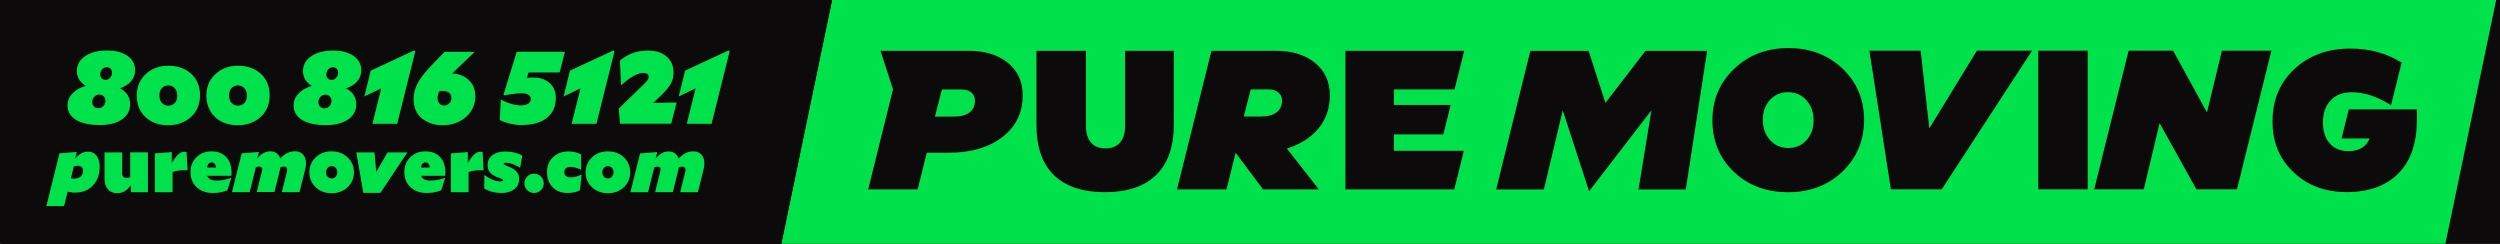 <svg width="441" height="43" viewBox="0 0 441 43" fill="none" xmlns="http://www.w3.org/2000/svg"><g clip-path="url(#a)"><path fill="#0C0A0A" d="M0 0h441v43H0z"/><path d="M431.198 43.816H137.633l9.18-44.07h293.565l-9.18 44.07Z" fill="#00E24B"/><path d="M137.665 43.817H.055l9.18-44.07h137.61l-9.18 44.07Z" fill="#0C0A0A"/><path d="M14.37 32.747c-.42.42-.885.735-1.41.93-.525.21-1.095.3-1.74.3-.18 0-.375 0-.585-.045-.21-.045-.435-.06-.705-.12l-.63 2.535H6.18l2.31-9.3 3.06-.24-.3 1.17c.36-.42.735-.72 1.095-.93.375-.195.765-.3 1.17-.3.63 0 1.14.24 1.515.735s.555 1.17.555 2.025c0 .645-.105 1.245-.315 1.8-.21.555-.51 1.02-.9 1.41v.03Zm-1.725-2.595c0-.285-.075-.51-.24-.66-.165-.165-.39-.24-.675-.24-.12 0-.24 0-.36.03a3.62 3.62 0 0 0-.345.075l-.51 2.085c.105.03.21.045.3.06h.3c.375 0 .69-.09.96-.255.255-.18.435-.405.51-.72.015-.06.03-.105.045-.18v-.195h.015Zm11.43 3.75H21.09v-1.245c-.36.495-.72.855-1.11 1.08-.39.225-.825.33-1.32.33-.69 0-1.23-.225-1.635-.69-.39-.465-.585-1.11-.585-1.95v-4.545h3.12v3.675c0 .27.06.48.18.615s.3.195.54.195c.12 0 .24 0 .345-.03.105-.015.225-.045.345-.075v-4.395h3.12v7.02l-.015.015Zm6.33-3.87c-.345 0-.675.03-1.005.075a6.91 6.91 0 0 0-.96.24v3.555h-3.12v-6.84l2.985-.24v1.965c.405-.705.78-1.215 1.125-1.53.345-.315.69-.48 1.05-.48h.195a.92.92 0 0 1 .24.045l.18 3.24c-.105-.015-.195-.03-.3-.03h-.39Zm8.385 1.38-.675 2.16c-.45.165-.87.285-1.26.36-.39.06-.84.105-1.335.105-1.17 0-2.115-.345-2.835-1.02-.72-.675-1.08-1.575-1.08-2.685 0-1.035.345-1.905 1.05-2.595.705-.69 1.59-1.035 2.655-1.035 1.065 0 1.98.33 2.595 1.005.63.675.93 1.575.93 2.73v.24c0 .105-.015.225-.03.33h-4.29c.12.27.33.48.615.63.285.15.645.21 1.08.21.435 0 .84-.03 1.215-.105.39-.075.825-.195 1.305-.36l.045.045.015-.015Zm-3.45-2.76c-.21 0-.39.075-.54.24-.135.165-.225.375-.27.66h1.575c-.03-.27-.105-.495-.24-.66a.647.647 0 0 0-.525-.24Zm8.94 1.29c0-.165-.045-.3-.15-.405a.509.509 0 0 0-.39-.15c-.075 0-.165 0-.255.03-.09.015-.21.045-.345.075l-1.095 4.395h-3.12l1.71-6.84 3.03-.24-.285 1.14c.36-.42.735-.75 1.11-.945.375-.21.78-.3 1.215-.3.435 0 .78.105 1.08.33.3.225.525.54.66.93.375-.42.78-.75 1.215-.96.435-.21.885-.315 1.365-.315.6 0 1.065.195 1.425.57.345.375.525.885.525 1.545 0 .18-.015.39-.06.645s-.105.57-.21.96l-.87 3.48h-3.12l.9-3.63s.03-.12.03-.165v-.15c0-.165-.045-.3-.15-.405a.509.509 0 0 0-.39-.15c-.105 0-.195 0-.3.03-.105.015-.21.045-.345.09-.015.105-.045.21-.06.33-.015.12-.06.315-.12.555l-.87 3.48h-3.12l.9-3.63s.03-.12.03-.165v-.15l.06.015Zm12.225 4.14c-1.14 0-2.07-.36-2.82-1.065s-1.11-1.59-1.11-2.625.375-1.92 1.11-2.625c.735-.705 1.68-1.065 2.82-1.065s2.07.36 2.82 1.065 1.11 1.59 1.11 2.625-.375 1.92-1.11 2.625c-.735.705-1.68 1.065-2.82 1.065Zm.99-3.69c0-.315-.09-.585-.285-.78-.18-.21-.42-.3-.705-.3a.928.928 0 0 0-.705.3c-.18.21-.285.465-.285.78s.09.585.285.78c.18.21.42.3.705.3a.928.928 0 0 0 .705-.3c.18-.21.285-.465.285-.78Zm8.865-3.51h3.51l-4.77 7.14h-3.015l-1.23-7.14h3.21l.3 3.45 1.995-3.45Zm10.155 4.53-.675 2.16c-.45.165-.87.285-1.26.36-.39.06-.84.105-1.335.105-1.17 0-2.115-.345-2.835-1.02-.72-.675-1.08-1.575-1.08-2.685 0-1.035.345-1.905 1.05-2.595.705-.69 1.59-1.035 2.655-1.035 1.065 0 1.98.33 2.595 1.005.615.675.93 1.575.93 2.73v.24c0 .105-.015.225-.03.33h-4.29c.12.27.33.48.615.63.285.15.645.21 1.08.21.435 0 .84-.03 1.215-.105.375-.075.825-.195 1.305-.36l.045.045.015-.015Zm-3.45-2.76c-.21 0-.39.075-.54.24-.15.165-.225.375-.27.66h1.575c-.03-.27-.105-.495-.24-.66a.647.647 0 0 0-.525-.24Zm9.555 1.38c-.345 0-.675.03-1.005.075a6.91 6.91 0 0 0-.96.24v3.555h-3.12v-6.84l2.985-.24v1.965c.405-.705.78-1.215 1.125-1.53.345-.315.69-.48 1.05-.48h.195a.92.92 0 0 1 .24.045l.18 3.24c-.105-.015-.195-.03-.3-.03h-.39Zm3.195 1.275c-.645-.27-1.11-.57-1.38-.915-.285-.345-.42-.765-.42-1.26 0-.75.285-1.335.84-1.755.57-.42 1.335-.645 2.325-.645.54 0 1.05.06 1.56.18.495.12.96.3 1.395.54l-.375 2.13h-.045a6.058 6.058 0 0 0-1.29-.63c-.465-.165-.885-.24-1.23-.24-.12 0-.21 0-.255.045-.06.03-.09.06-.09.12s.06.135.18.195c.12.075.36.18.735.33.63.255 1.095.555 1.38.915.285.345.435.765.435 1.26 0 .75-.285 1.35-.855 1.8-.57.435-1.335.66-2.295.66-.57 0-1.11-.075-1.635-.21a4.585 4.585 0 0 1-1.38-.6l.03-2.31.045-.03c.405.315.87.585 1.38.795.51.21.99.315 1.395.315.165 0 .285 0 .36-.045.075-.03.12-.075.12-.15 0-.06-.06-.135-.18-.195-.12-.075-.36-.18-.735-.33l-.015.03Zm6.39 2.73c-.465 0-.87-.165-1.2-.495a1.642 1.642 0 0 1-.495-1.2c0-.465.165-.87.495-1.2.33-.33.735-.495 1.2-.495.465 0 .885.165 1.215.495.33.33.495.735.495 1.2 0 .465-.165.87-.495 1.2-.33.33-.735.495-1.215.495Zm8.385-3.21-.27 2.715c-.3.165-.645.3-1.02.375a6.14 6.14 0 0 1-1.2.12c-1.08 0-1.95-.33-2.61-1.005-.66-.66-.99-1.56-.99-2.685s.345-1.935 1.05-2.61c.705-.675 1.62-1.02 2.73-1.02.405 0 .81.045 1.185.135.375.09.72.225 1.05.405v2.67h-.03a6.428 6.428 0 0 0-.945-.345 3.333 3.333 0 0 0-.87-.135c-.36 0-.645.075-.84.24-.195.165-.285.39-.285.69 0 .285.09.51.285.66.195.165.45.24.795.24.315 0 .66-.045 1.005-.135.345-.09.645-.21.9-.36l.045.03.015.015Zm4.65 3.255c-1.14 0-2.07-.36-2.82-1.065s-1.11-1.59-1.11-2.625.375-1.92 1.11-2.625c.735-.705 1.68-1.065 2.82-1.065s2.07.36 2.82 1.065 1.11 1.59 1.11 2.625-.375 1.92-1.11 2.625c-.735.705-1.68 1.065-2.82 1.065Zm.99-3.69c0-.315-.09-.585-.285-.78-.18-.21-.42-.3-.705-.3a.928.928 0 0 0-.705.3c-.18.21-.285.465-.285.78s.09.585.285.78c.18.21.42.3.705.3a.928.928 0 0 0 .705-.3c.18-.21.285-.465.285-.78Zm8.325-.435c0-.165-.045-.3-.15-.405a.509.509 0 0 0-.39-.15c-.075 0-.165 0-.255.03-.09.015-.21.045-.345.075l-1.095 4.395h-3.12l1.71-6.84 3.03-.24-.285 1.14c.36-.42.735-.75 1.11-.945.375-.21.78-.3 1.215-.3.435 0 .78.105 1.08.33.3.225.525.54.66.93.375-.42.78-.75 1.215-.96a3.04 3.04 0 0 1 1.365-.315c.6 0 1.065.195 1.425.57.345.375.525.885.525 1.545 0 .18-.015.39-.06.645s-.105.57-.21.96l-.87 3.48h-3.12l.9-3.63s.03-.12.03-.165v-.15c0-.165-.045-.3-.15-.405a.509.509 0 0 0-.39-.15c-.105 0-.195 0-.3.03-.105.015-.21.045-.345.09-.015.105-.045.21-.06.33-.015.12-.06.315-.12.555l-.87 3.48h-3.12l.9-3.63s.03-.12.03-.165v-.15l.06.015Zm-95.4-14.37c.585.285 1.035.675 1.335 1.155.315.48.465 1.02.465 1.62 0 1.14-.48 2.04-1.44 2.7-.96.66-2.25.99-3.9.99-1.815 0-3.225-.3-4.215-.915-.99-.615-1.485-1.47-1.485-2.565 0-.78.285-1.47.855-2.07.57-.6 1.365-1.065 2.37-1.365-.51-.285-.9-.66-1.17-1.11a2.847 2.847 0 0 1-.405-1.5c0-1.08.48-1.95 1.44-2.61.96-.66 2.235-1.005 3.84-1.005s2.73.315 3.645.945c.9.63 1.35 1.47 1.35 2.535 0 .72-.24 1.365-.705 1.92-.465.555-1.14.975-2.01 1.275h.03Zm-3.615 1.11c-.36 0-.66.12-.9.375s-.36.57-.36.945c0 .315.09.57.285.765.195.195.45.3.765.3.36 0 .66-.12.9-.375s.36-.57.36-.945c0-.315-.105-.57-.3-.765a1.04 1.04 0 0 0-.765-.3h.015Zm1.275-4.83c-.33 0-.6.12-.81.375-.21.255-.315.555-.315.93 0 .285.09.495.255.66.165.165.39.24.675.24.33 0 .6-.12.81-.375.225-.255.33-.555.33-.93 0-.27-.09-.48-.27-.66-.18-.18-.405-.255-.675-.255v.015Zm5.31 4.995c0-1.53.525-2.79 1.59-3.78 1.065-.99 2.385-1.485 4.005-1.485s2.985.48 4.02 1.44c1.035.96 1.545 2.22 1.545 3.765s-.525 2.835-1.575 3.81c-1.05.975-2.4 1.47-4.05 1.47s-3-.48-4.005-1.44-1.53-2.22-1.53-3.795v.015Zm4.005-.03c0 .54.135.975.42 1.305.285.33.675.495 1.155.495s.855-.165 1.14-.48c.285-.315.42-.75.42-1.29s-.15-.96-.435-1.29c-.285-.33-.675-.495-1.14-.495-.465 0-.855.165-1.14.48-.285.315-.42.75-.42 1.275Zm8.28.03c0-1.53.525-2.79 1.59-3.78 1.065-.99 2.385-1.485 4.005-1.485s2.985.48 4.02 1.44c1.035.96 1.545 2.22 1.545 3.765s-.525 2.835-1.575 3.81c-1.05.975-2.4 1.47-4.05 1.47s-3-.48-4.005-1.44-1.53-2.22-1.53-3.795v.015Zm4.005-.03c0 .54.135.975.42 1.305.285.33.675.495 1.155.495s.855-.165 1.14-.48c.285-.315.42-.75.42-1.29s-.15-.96-.435-1.29c-.285-.33-.675-.495-1.14-.495-.465 0-.855.165-1.14.48-.285.315-.42.75-.42 1.275Zm20.625-1.23c.585.285 1.035.675 1.335 1.155.315.48.465 1.02.465 1.62 0 1.14-.48 2.04-1.44 2.7-.96.66-2.25.99-3.9.99-1.815 0-3.225-.3-4.215-.915-.99-.615-1.485-1.47-1.485-2.565 0-.78.285-1.47.855-2.07.57-.6 1.365-1.065 2.37-1.365-.51-.285-.9-.66-1.17-1.11a2.847 2.847 0 0 1-.405-1.5c0-1.08.48-1.95 1.44-2.61.96-.66 2.235-1.005 3.84-1.005s2.73.315 3.645.945c.9.63 1.35 1.47 1.35 2.535 0 .72-.24 1.365-.705 1.92-.465.555-1.14.975-2.01 1.275h.03Zm-3.615 1.11c-.36 0-.66.12-.9.375s-.36.57-.36.945c0 .315.09.57.285.765.195.195.45.3.765.3.36 0 .66-.12.9-.375s.36-.57.36-.945c0-.315-.105-.57-.3-.765a1.04 1.04 0 0 0-.765-.3h.015Zm1.275-4.83c-.33 0-.6.12-.81.375-.21.255-.315.555-.315.93 0 .285.09.495.255.66.165.165.39.24.675.24.33 0 .6-.12.81-.375.225-.255.33-.555.33-.93 0-.27-.09-.48-.27-.66-.18-.18-.405-.255-.675-.255v.015Zm5.61 5.115h-.03l1.11-4.53 7.635-3.555.24.105-3.195 12.825h-4.38l1.56-6.255-2.94 1.41Zm19.545-.105c0 1.5-.54 2.745-1.635 3.72-1.095.975-2.475 1.47-4.155 1.47-1.56 0-2.624-.42-3.72-1.245-.915-.825-1.38-1.95-1.38-3.36 0-.96.24-1.89.735-2.82.495-.93 1.32-1.98 2.475-3.18l2.25-2.325h5.31l-3.96 3.795c1.215.075 2.19.48 2.94 1.2.75.735 1.125 1.65 1.125 2.745h.015Zm-6.315-.84a3.61 3.61 0 0 0-.27.63 2.16 2.16 0 0 0-.075.615c0 .405.105.72.315.945.21.24.48.36.84.36s.645-.12.9-.375.375-.57.375-.945c0-.405-.135-.72-.42-.93-.285-.21-.705-.315-1.245-.315h-.24s-.105 0-.15.015h-.03Zm16.545-2.37c1.2 0 2.16.33 2.88.975.72.645 1.08 1.53 1.08 2.625 0 1.515-.54 2.685-1.59 3.525-1.065.84-2.565 1.245-4.515 1.245-.63 0-1.275-.075-1.95-.24a9.043 9.043 0 0 1-1.83-.63l.18-3.615h.03c.615.315 1.215.585 1.815.75a5.8 5.8 0 0 0 1.71.27c.555 0 .975-.105 1.275-.3.315-.195.465-.465.465-.81 0-.315-.135-.555-.42-.75-.285-.18-.66-.27-1.155-.27-.345 0-.75.03-1.2.075-.45.045-1.095.15-1.92.285l-.12-.12 2.325-7.56h8.505l-.93 3.645h-5.475l-.315.975c.225-.03.42-.06.615-.075.18 0 .375-.015.555-.015l-.015.015Zm5.37 3.315h-.03l1.11-4.53 7.635-3.555.24.105-3.195 12.825h-4.38l1.56-6.255-2.94 1.41Zm15.75 1.155 4.155-.075-.96 3.75h-9.03l-.225-2.67 4.485-4.35c.285-.285.495-.525.615-.705a.96.96 0 0 0 .18-.525c0-.225-.075-.405-.225-.525-.15-.12-.375-.18-.66-.18-.54 0-1.125.18-1.785.54-.66.36-1.38.9-2.145 1.62h-.06l-.195-4.335a7.513 7.513 0 0 1 2.325-1.35c.81-.285 1.695-.42 2.655-.42 1.38 0 2.46.36 3.27 1.065s1.2 1.65 1.2 2.835c0 .72-.165 1.365-.48 1.95-.315.585-.915 1.29-1.785 2.13l-1.32 1.245h-.015Zm4.56-1.155h-.03l1.11-4.53 7.635-3.555.24.105-3.195 12.825h-4.38l1.56-6.255-2.94 1.41Z" fill="#00E24B"/><path d="M194.923 33.902c-3.96 0-6.96-1.005-9.015-3.015-2.055-2.01-3.075-4.965-3.075-8.85V8.957h8.73v13.275c0 1.26.3 2.235.885 2.91.6.69 1.455 1.035 2.565 1.035 1.11 0 1.98-.345 2.565-1.035.6-.69.885-1.665.885-2.91V8.957h8.595v13.065c0 3.87-1.035 6.81-3.105 8.835-2.07 2.025-5.085 3.045-9.045 3.045h.015Zm36.09-9.735c2.37-1.845 3.57-4.305 3.57-7.35 0-2.4-.87-4.305-2.61-5.73-1.74-1.425-4.065-2.13-6.975-2.13h-11.295l-6.075 24.45h8.73l1.605-6.465 4.845 6.465h9.84l-5.64-7.2c1.515-.465 2.85-1.14 4.005-2.04Zm-10.38-8.4h3.15c.72 0 1.305.18 1.725.54.435.36.645.84.645 1.41 0 .915-.315 1.605-.96 2.1-.645.495-1.56.735-2.745.735h-3.045l1.23-4.785Zm35.91 17.64h-19.215V8.957h20.955l-1.695 6.81h-10.71v2.745h10.02l-1.29 5.19h-8.73v2.895h12.345l-1.695 6.81h.015Zm-76.14-16.59c0 3.045-1.185 5.505-3.57 7.35-2.385 1.845-5.55 2.775-9.495 2.775h-3.855l-1.605 6.465h-8.73l4.38-17.64-2.205-6.81h15.495c2.91 0 5.235.705 6.975 2.13 1.74 1.425 2.61 3.33 2.61 5.73Zm-8.415.915c0-.585-.21-1.05-.645-1.41-.435-.36-1.005-.54-1.725-.54h-3.465l-1.23 4.785h3.36c1.185 0 2.1-.24 2.745-.735s.96-1.185.96-2.1Zm143.415 16.17c-3.87 0-7.05-1.2-9.57-3.615-2.52-2.415-3.765-5.43-3.765-9.06 0-3.63 1.275-6.63 3.825-9.075 2.55-2.445 5.745-3.675 9.585-3.675 3.84 0 7.02 1.215 9.555 3.63 2.52 2.415 3.795 5.445 3.795 9.045 0 3.6-1.275 6.66-3.81 9.105-2.535 2.43-5.745 3.645-9.6 3.645h-.015Zm0-17.64c-1.305 0-2.37.465-3.195 1.38-.825.915-1.245 2.085-1.245 3.51 0 1.425.42 2.61 1.26 3.54.84.945 1.92 1.41 3.255 1.41s2.37-.465 3.195-1.38c.825-.915 1.245-2.085 1.245-3.51 0-1.425-.42-2.595-1.275-3.54-.855-.945-1.92-1.41-3.225-1.41h-.015Zm33.315-7.32h9.735l-15.93 24.45h-8.97l-3.795-24.45h9.045l1.53 13.71 8.385-13.71Zm19.56 24.45h-8.73V8.942h8.73v24.45Zm9.87 0h-8.73l6.075-24.45h7.845l5.97 10.89 2.64-10.89h8.73l-6.075 24.45h-7.155l-6.495-11.67-2.79 11.67h-.015Zm34.89-8.97h4.965c-.3.75-.765 1.305-1.395 1.68s-1.425.555-2.37.555c-1.38 0-2.46-.45-3.27-1.365s-1.2-2.13-1.2-3.675c0-1.65.45-2.955 1.365-3.915s2.13-1.425 3.675-1.425c1.14 0 2.25.18 3.33.525 1.08.345 2.295.93 3.645 1.74l1.86-7.5c-1.305-.795-2.64-1.41-4.02-1.8-1.56-.45-3.24-.675-5.025-.675-3.975 0-7.26 1.2-9.855 3.6-2.58 2.4-3.87 5.475-3.87 9.225s1.23 6.63 3.69 8.97c2.46 2.355 5.595 3.525 9.42 3.525s6.975-1.11 9.135-3.33c2.16-2.22 3.225-5.37 3.225-9.45v-1.815h-12.015l-1.275 5.13h-.015Zm-143.07-15.45h10.26l2.97 9.18 7.065-9.18h10.875l-3.765 24.45h-8.34l2.28-13.965-10.995 14.28-4.65-14.28-3.33 13.965h-8.415l6.03-24.45h.015Z" fill="#0C0A0A"/><g clip-path="url(#b)"><path fill="#0C0A0A" d="M0 0h441v43H0z"/><path d="M431.198 43.816H137.633l9.18-44.07h293.565l-9.18 44.07Z" fill="#00E24B"/><path d="M137.665 43.817H.055l9.18-44.07h137.61l-9.18 44.07Z" fill="#0C0A0A"/><path d="M16.37 32.747c-.42.42-.885.735-1.41.93-.525.21-1.095.3-1.74.3-.18 0-.375 0-.585-.045-.21-.045-.435-.06-.705-.12l-.63 2.535H8.18l2.31-9.3 3.06-.24-.3 1.17c.36-.42.735-.72 1.095-.93.375-.195.765-.3 1.17-.3.63 0 1.14.24 1.515.735s.555 1.17.555 2.025c0 .645-.105 1.245-.315 1.8-.21.555-.51 1.02-.9 1.41v.03Zm-1.725-2.595c0-.285-.075-.51-.24-.66-.165-.165-.39-.24-.675-.24-.12 0-.24 0-.36.03a3.62 3.62 0 0 0-.345.075l-.51 2.085c.105.03.21.045.3.06h.3c.375 0 .69-.09.96-.255.255-.18.435-.405.51-.72.015-.06.03-.105.045-.18v-.195h.015Zm11.43 3.75H23.09v-1.245c-.36.495-.72.855-1.11 1.08-.39.225-.825.33-1.32.33-.69 0-1.23-.225-1.635-.69-.39-.465-.585-1.11-.585-1.95v-4.545h3.12v3.675c0 .27.06.48.18.615s.3.195.54.195c.12 0 .24 0 .345-.03.105-.015.225-.045.345-.075v-4.395h3.12v7.02l-.015.015Zm6.33-3.87c-.345 0-.675.03-1.005.075a6.91 6.91 0 0 0-.96.24v3.555h-3.12v-6.84l2.985-.24v1.965c.405-.705.78-1.215 1.125-1.53.345-.315.69-.48 1.05-.48h.195a.92.92 0 0 1 .24.045l.18 3.24c-.105-.015-.195-.03-.3-.03h-.39Zm8.385 1.38-.675 2.16c-.45.165-.87.285-1.26.36-.39.06-.84.105-1.335.105-1.17 0-2.115-.345-2.835-1.02-.72-.675-1.08-1.575-1.08-2.685 0-1.035.345-1.905 1.05-2.595.705-.69 1.59-1.035 2.655-1.035 1.065 0 1.98.33 2.595 1.005.63.675.93 1.575.93 2.73v.24c0 .105-.015.225-.03.33h-4.29c.12.27.33.48.615.63.285.15.645.21 1.08.21.435 0 .84-.03 1.215-.105.39-.075.825-.195 1.305-.36l.045.045.015-.015Zm-3.45-2.76c-.21 0-.39.075-.54.24-.135.165-.225.375-.27.66h1.575c-.03-.27-.105-.495-.24-.66a.647.647 0 0 0-.525-.24Zm8.94 1.29c0-.165-.045-.3-.15-.405a.509.509 0 0 0-.39-.15c-.075 0-.165 0-.255.03-.09.015-.21.045-.345.075l-1.095 4.395h-3.12l1.71-6.84 3.03-.24-.285 1.14c.36-.42.735-.75 1.11-.945.375-.21.78-.3 1.215-.3.435 0 .78.105 1.08.33.3.225.525.54.66.93.375-.42.78-.75 1.215-.96.435-.21.885-.315 1.365-.315.6 0 1.065.195 1.425.57.345.375.525.885.525 1.545 0 .18-.015.39-.06.645s-.105.57-.21.96l-.87 3.48h-3.12l.9-3.63s.03-.12.03-.165v-.15c0-.165-.045-.3-.15-.405a.509.509 0 0 0-.39-.15c-.105 0-.195 0-.3.03-.105.015-.21.045-.345.09-.015.105-.045.21-.06.33-.015.12-.06.315-.12.555l-.87 3.48h-3.12l.9-3.63s.03-.12.03-.165v-.15l.06.015Zm12.225 4.14c-1.14 0-2.07-.36-2.82-1.065s-1.11-1.59-1.11-2.625.375-1.92 1.11-2.625c.735-.705 1.68-1.065 2.82-1.065s2.07.36 2.82 1.065 1.11 1.59 1.11 2.625-.375 1.92-1.11 2.625c-.735.705-1.68 1.065-2.82 1.065Zm.99-3.69c0-.315-.09-.585-.285-.78-.18-.21-.42-.3-.705-.3a.928.928 0 0 0-.705.3c-.18.21-.285.465-.285.78s.09.585.285.78c.18.21.42.3.705.3a.928.928 0 0 0 .705-.3c.18-.21.285-.465.285-.78Zm8.865-3.51h3.51l-4.77 7.14h-3.015l-1.23-7.14h3.21l.3 3.45 1.995-3.45Zm10.155 4.53-.675 2.16c-.45.165-.87.285-1.26.36-.39.06-.84.105-1.335.105-1.17 0-2.115-.345-2.835-1.02-.72-.675-1.08-1.575-1.08-2.685 0-1.035.345-1.905 1.05-2.595.705-.69 1.59-1.035 2.655-1.035 1.065 0 1.98.33 2.595 1.005.615.675.93 1.575.93 2.73v.24c0 .105-.015.225-.03.33h-4.29c.12.27.33.48.615.63.285.15.645.21 1.08.21.435 0 .84-.03 1.215-.105.375-.075.825-.195 1.305-.36l.045.045.015-.015Zm-3.45-2.76c-.21 0-.39.075-.54.24-.15.165-.225.375-.27.66h1.575c-.03-.27-.105-.495-.24-.66a.647.647 0 0 0-.525-.24Zm9.555 1.38c-.345 0-.675.03-1.005.075a6.91 6.91 0 0 0-.96.24v3.555h-3.12v-6.84l2.985-.24v1.965c.405-.705.78-1.215 1.125-1.53.345-.315.69-.48 1.05-.48h.195a.92.92 0 0 1 .24.045l.18 3.24c-.105-.015-.195-.03-.3-.03h-.39Zm3.195 1.275c-.645-.27-1.11-.57-1.38-.915-.285-.345-.42-.765-.42-1.26 0-.75.285-1.335.84-1.755.57-.42 1.335-.645 2.325-.645.54 0 1.05.06 1.56.18.495.12.96.3 1.395.54l-.375 2.13h-.045a6.058 6.058 0 0 0-1.29-.63c-.465-.165-.885-.24-1.23-.24-.12 0-.21 0-.255.045-.06.03-.09.06-.09.12s.06.135.18.195c.12.075.36.18.735.33.63.255 1.095.555 1.38.915.285.345.435.765.435 1.26 0 .75-.285 1.35-.855 1.8-.57.435-1.335.66-2.295.66-.57 0-1.11-.075-1.635-.21a4.585 4.585 0 0 1-1.38-.6l.03-2.31.045-.03c.405.315.87.585 1.38.795.51.21.99.315 1.395.315.165 0 .285 0 .36-.045.075-.03.12-.075.12-.15 0-.06-.06-.135-.18-.195-.12-.075-.36-.18-.735-.33l-.015.03Zm6.39 2.73c-.465 0-.87-.165-1.2-.495a1.642 1.642 0 0 1-.495-1.2c0-.465.165-.87.495-1.2.33-.33.735-.495 1.2-.495.465 0 .885.165 1.215.495.33.33.495.735.495 1.2 0 .465-.165.87-.495 1.2-.33.33-.735.495-1.215.495Zm8.385-3.21-.27 2.715c-.3.165-.645.3-1.02.375a6.14 6.14 0 0 1-1.2.12c-1.08 0-1.95-.33-2.61-1.005-.66-.66-.99-1.56-.99-2.685s.345-1.935 1.05-2.61c.705-.675 1.62-1.02 2.73-1.02.405 0 .81.045 1.185.135.375.09.72.225 1.05.405v2.67h-.03a6.428 6.428 0 0 0-.945-.345 3.333 3.333 0 0 0-.87-.135c-.36 0-.645.075-.84.24-.195.165-.285.39-.285.69 0 .285.09.51.285.66.195.165.45.24.795.24.315 0 .66-.045 1.005-.135.345-.09.645-.21.9-.36l.045.03.015.015Zm4.65 3.255c-1.14 0-2.07-.36-2.82-1.065s-1.11-1.59-1.11-2.625.375-1.92 1.11-2.625c.735-.705 1.68-1.065 2.82-1.065s2.07.36 2.82 1.065 1.11 1.59 1.11 2.625-.375 1.92-1.11 2.625c-.735.705-1.68 1.065-2.82 1.065Zm.99-3.69c0-.315-.09-.585-.285-.78-.18-.21-.42-.3-.705-.3a.928.928 0 0 0-.705.3c-.18.21-.285.465-.285.78s.09.585.285.78c.18.21.42.3.705.3a.928.928 0 0 0 .705-.3c.18-.21.285-.465.285-.78Zm8.325-.435c0-.165-.045-.3-.15-.405a.509.509 0 0 0-.39-.15c-.075 0-.165 0-.255.03-.09.015-.21.045-.345.075l-1.095 4.395h-3.12l1.71-6.84 3.03-.24-.285 1.14c.36-.42.735-.75 1.11-.945.375-.21.78-.3 1.215-.3.435 0 .78.105 1.08.33.3.225.525.54.66.93.375-.42.78-.75 1.215-.96a3.04 3.04 0 0 1 1.365-.315c.6 0 1.065.195 1.425.57.345.375.525.885.525 1.545 0 .18-.015.39-.06.645s-.105.57-.21.96l-.87 3.48h-3.12l.9-3.63s.03-.12.03-.165v-.15c0-.165-.045-.3-.15-.405a.509.509 0 0 0-.39-.15c-.105 0-.195 0-.3.03-.105.015-.21.045-.345.09-.015.105-.045.21-.06.33-.015.12-.06.315-.12.555l-.87 3.48h-3.12l.9-3.63s.03-.12.03-.165v-.15l.06.015Zm-95.4-14.37c.585.285 1.035.675 1.335 1.155.315.48.465 1.02.465 1.62 0 1.14-.48 2.04-1.44 2.7-.96.66-2.25.99-3.9.99-1.815 0-3.225-.3-4.215-.915-.99-.615-1.485-1.47-1.485-2.565 0-.78.285-1.47.855-2.07.57-.6 1.365-1.065 2.37-1.365-.51-.285-.9-.66-1.17-1.11a2.847 2.847 0 0 1-.405-1.5c0-1.08.48-1.95 1.44-2.61.96-.66 2.235-1.005 3.84-1.005s2.73.315 3.645.945c.9.63 1.35 1.47 1.35 2.535 0 .72-.24 1.365-.705 1.92-.465.555-1.14.975-2.01 1.275h.03Zm-3.615 1.11c-.36 0-.66.12-.9.375s-.36.57-.36.945c0 .315.09.57.285.765.195.195.45.3.765.3.36 0 .66-.12.9-.375s.36-.57.36-.945c0-.315-.105-.57-.3-.765a1.04 1.04 0 0 0-.765-.3h.015Zm1.275-4.83c-.33 0-.6.12-.81.375-.21.255-.315.555-.315.93 0 .285.09.495.255.66.165.165.39.24.675.24.33 0 .6-.12.81-.375.225-.255.33-.555.33-.93 0-.27-.09-.48-.27-.66-.18-.18-.405-.255-.675-.255v.015Zm5.31 4.995c0-1.53.525-2.79 1.59-3.78 1.065-.99 2.385-1.485 4.005-1.485s2.985.48 4.02 1.44c1.035.96 1.545 2.22 1.545 3.765s-.525 2.835-1.575 3.81c-1.05.975-2.4 1.47-4.05 1.47s-3-.48-4.005-1.44-1.53-2.22-1.53-3.795v.015Zm4.005-.03c0 .54.135.975.42 1.305.285.33.675.495 1.155.495s.855-.165 1.14-.48c.285-.315.42-.75.42-1.29s-.15-.96-.435-1.29c-.285-.33-.675-.495-1.14-.495-.465 0-.855.165-1.14.48-.285.315-.42.75-.42 1.275Zm8.28.03c0-1.53.525-2.79 1.59-3.78 1.065-.99 2.385-1.485 4.005-1.485s2.985.48 4.02 1.44c1.035.96 1.545 2.22 1.545 3.765s-.525 2.835-1.575 3.81c-1.05.975-2.4 1.47-4.05 1.47s-3-.48-4.005-1.44-1.53-2.22-1.53-3.795v.015Zm4.005-.03c0 .54.135.975.42 1.305.285.33.675.495 1.155.495s.855-.165 1.14-.48c.285-.315.42-.75.42-1.29s-.15-.96-.435-1.29c-.285-.33-.675-.495-1.14-.495-.465 0-.855.165-1.14.48-.285.315-.42.75-.42 1.275Zm20.625-1.23c.585.285 1.035.675 1.335 1.155.315.48.465 1.02.465 1.62 0 1.14-.48 2.04-1.44 2.7-.96.66-2.25.99-3.9.99-1.815 0-3.225-.3-4.215-.915-.99-.615-1.485-1.47-1.485-2.565 0-.78.285-1.47.855-2.07.57-.6 1.365-1.065 2.37-1.365-.51-.285-.9-.66-1.17-1.11a2.847 2.847 0 0 1-.405-1.5c0-1.08.48-1.95 1.44-2.61.96-.66 2.235-1.005 3.84-1.005s2.73.315 3.645.945c.9.63 1.35 1.47 1.35 2.535 0 .72-.24 1.365-.705 1.92-.465.555-1.14.975-2.01 1.275h.03Zm-3.615 1.11c-.36 0-.66.12-.9.375s-.36.57-.36.945c0 .315.09.57.285.765.195.195.45.3.765.3.36 0 .66-.12.9-.375s.36-.57.36-.945c0-.315-.105-.57-.3-.765a1.04 1.04 0 0 0-.765-.3h.015Zm1.275-4.83c-.33 0-.6.12-.81.375-.21.255-.315.555-.315.93 0 .285.09.495.255.66.165.165.39.24.675.24.33 0 .6-.12.81-.375.225-.255.33-.555.33-.93 0-.27-.09-.48-.27-.66-.18-.18-.405-.255-.675-.255v.015Zm5.61 5.115h-.03l1.11-4.53 7.635-3.555.24.105-3.195 12.825h-4.38l1.56-6.255-2.94 1.41Zm19.545-.105c0 1.5-.54 2.745-1.635 3.72-1.095.975-2.475 1.47-4.155 1.47-1.56 0-2.624-.42-3.72-1.245-.915-.825-1.38-1.95-1.38-3.36 0-.96.24-1.89.735-2.82.495-.93 1.32-1.98 2.475-3.18l2.25-2.325h5.31l-3.96 3.795c1.215.075 2.19.48 2.94 1.2.75.735 1.125 1.65 1.125 2.745h.015Zm-6.315-.84a3.61 3.61 0 0 0-.27.63 2.16 2.16 0 0 0-.075.615c0 .405.105.72.315.945.21.24.48.36.84.36s.645-.12.9-.375.375-.57.375-.945c0-.405-.135-.72-.42-.93-.285-.21-.705-.315-1.245-.315h-.24s-.105 0-.15.015h-.03Zm16.545-2.37c1.2 0 2.16.33 2.88.975.72.645 1.08 1.53 1.08 2.625 0 1.515-.54 2.685-1.59 3.525-1.065.84-2.565 1.245-4.515 1.245-.63 0-1.275-.075-1.95-.24a9.043 9.043 0 0 1-1.83-.63l.18-3.615h.03c.615.315 1.215.585 1.815.75a5.8 5.8 0 0 0 1.71.27c.555 0 .975-.105 1.275-.3.315-.195.465-.465.465-.81 0-.315-.135-.555-.42-.75-.285-.18-.66-.27-1.155-.27-.345 0-.75.03-1.2.075-.45.045-1.095.15-1.92.285l-.12-.12 2.325-7.56h8.505l-.93 3.645h-5.475l-.315.975c.225-.03.42-.06.615-.075.18 0 .375-.015.555-.015l-.015.015Zm5.37 3.315h-.03l1.11-4.53 7.635-3.555.24.105-3.195 12.825h-4.38l1.56-6.255-2.94 1.41Zm15.75 1.155 4.155-.075-.96 3.75h-9.03l-.225-2.67 4.485-4.35c.285-.285.495-.525.615-.705a.96.96 0 0 0 .18-.525c0-.225-.075-.405-.225-.525-.15-.12-.375-.18-.66-.18-.54 0-1.125.18-1.785.54-.66.36-1.38.9-2.145 1.62h-.06l-.195-4.335a7.513 7.513 0 0 1 2.325-1.35c.81-.285 1.695-.42 2.655-.42 1.38 0 2.46.36 3.27 1.065s1.2 1.65 1.2 2.835c0 .72-.165 1.365-.48 1.95-.315.585-.915 1.29-1.785 2.13l-1.32 1.245h-.015Zm4.56-1.155h-.03l1.11-4.53 7.635-3.555.24.105-3.195 12.825h-4.38l1.56-6.255-2.94 1.41Z" fill="#00E24B"/><path d="M194.923 33.902c-3.96 0-6.96-1.005-9.015-3.015-2.055-2.01-3.075-4.965-3.075-8.85V8.957h8.73v13.275c0 1.26.3 2.235.885 2.91.6.69 1.455 1.035 2.565 1.035 1.11 0 1.98-.345 2.565-1.035.6-.69.885-1.665.885-2.91V8.957h8.595v13.065c0 3.87-1.035 6.81-3.105 8.835-2.07 2.025-5.085 3.045-9.045 3.045h.015Zm36.09-9.735c2.37-1.845 3.57-4.305 3.57-7.35 0-2.4-.87-4.305-2.61-5.73-1.74-1.425-4.065-2.13-6.975-2.13h-11.295l-6.075 24.45h8.73l1.605-6.465 4.845 6.465h9.84l-5.64-7.2c1.515-.465 2.85-1.14 4.005-2.04Zm-10.38-8.4h3.15c.72 0 1.305.18 1.725.54.435.36.645.84.645 1.41 0 .915-.315 1.605-.96 2.1-.645.495-1.56.735-2.745.735h-3.045l1.23-4.785Zm35.91 17.64h-19.215V8.957h20.955l-1.695 6.81h-10.71v2.745h10.02l-1.29 5.19h-8.73v2.895h12.345l-1.695 6.81h.015Zm-76.14-16.59c0 3.045-1.185 5.505-3.57 7.35-2.385 1.845-5.55 2.775-9.495 2.775h-3.855l-1.605 6.465h-8.73l4.38-17.64-2.205-6.81h15.495c2.91 0 5.235.705 6.975 2.13 1.74 1.425 2.61 3.33 2.61 5.73Zm-8.415.915c0-.585-.21-1.05-.645-1.41-.435-.36-1.005-.54-1.725-.54h-3.465l-1.23 4.785h3.36c1.185 0 2.1-.24 2.745-.735s.96-1.185.96-2.1Zm143.415 16.17c-3.87 0-7.05-1.2-9.57-3.615-2.52-2.415-3.765-5.43-3.765-9.06 0-3.63 1.275-6.63 3.825-9.075 2.55-2.445 5.745-3.675 9.585-3.675 3.84 0 7.02 1.215 9.555 3.63 2.52 2.415 3.795 5.445 3.795 9.045 0 3.6-1.275 6.66-3.81 9.105-2.535 2.43-5.745 3.645-9.6 3.645h-.015Zm0-17.64c-1.305 0-2.37.465-3.195 1.38-.825.915-1.245 2.085-1.245 3.51 0 1.425.42 2.61 1.26 3.54.84.945 1.92 1.41 3.255 1.41s2.37-.465 3.195-1.38c.825-.915 1.245-2.085 1.245-3.51 0-1.425-.42-2.595-1.275-3.54-.855-.945-1.92-1.41-3.225-1.41h-.015Zm33.315-7.32h9.735l-15.93 24.45h-8.97l-3.795-24.45h9.045l1.53 13.71 8.385-13.71Zm19.56 24.45h-8.73V8.942h8.73v24.45Zm9.87 0h-8.73l6.075-24.45h7.845l5.97 10.89 2.64-10.89h8.73l-6.075 24.45h-7.155l-6.495-11.67-2.79 11.67h-.015Zm34.89-8.97h4.965c-.3.75-.765 1.305-1.395 1.68s-1.425.555-2.37.555c-1.38 0-2.46-.45-3.27-1.365s-1.2-2.13-1.2-3.675c0-1.65.45-2.955 1.365-3.915s2.13-1.425 3.675-1.425c1.14 0 2.25.18 3.33.525 1.08.345 2.295.93 3.645 1.74l1.86-7.5c-1.305-.795-2.64-1.41-4.02-1.8-1.56-.45-3.24-.675-5.025-.675-3.975 0-7.26 1.2-9.855 3.6-2.58 2.4-3.87 5.475-3.87 9.225s1.23 6.63 3.69 8.97c2.46 2.355 5.595 3.525 9.42 3.525s6.975-1.11 9.135-3.33c2.16-2.22 3.225-5.37 3.225-9.45v-1.815h-12.015l-1.275 5.13h-.015Zm-143.07-15.45h10.26l2.97 9.18 7.065-9.18h10.875l-3.765 24.45h-8.34l2.28-13.965-10.995 14.28-4.65-14.28-3.33 13.965h-8.415l6.03-24.45h.015Z" fill="#0C0A0A"/></g></g><defs><clipPath id="a"><path fill="#fff" d="M0 0h441v43H0z"/></clipPath><clipPath id="b"><path fill="#fff" d="M0 0h441v43H0z"/></clipPath></defs></svg>